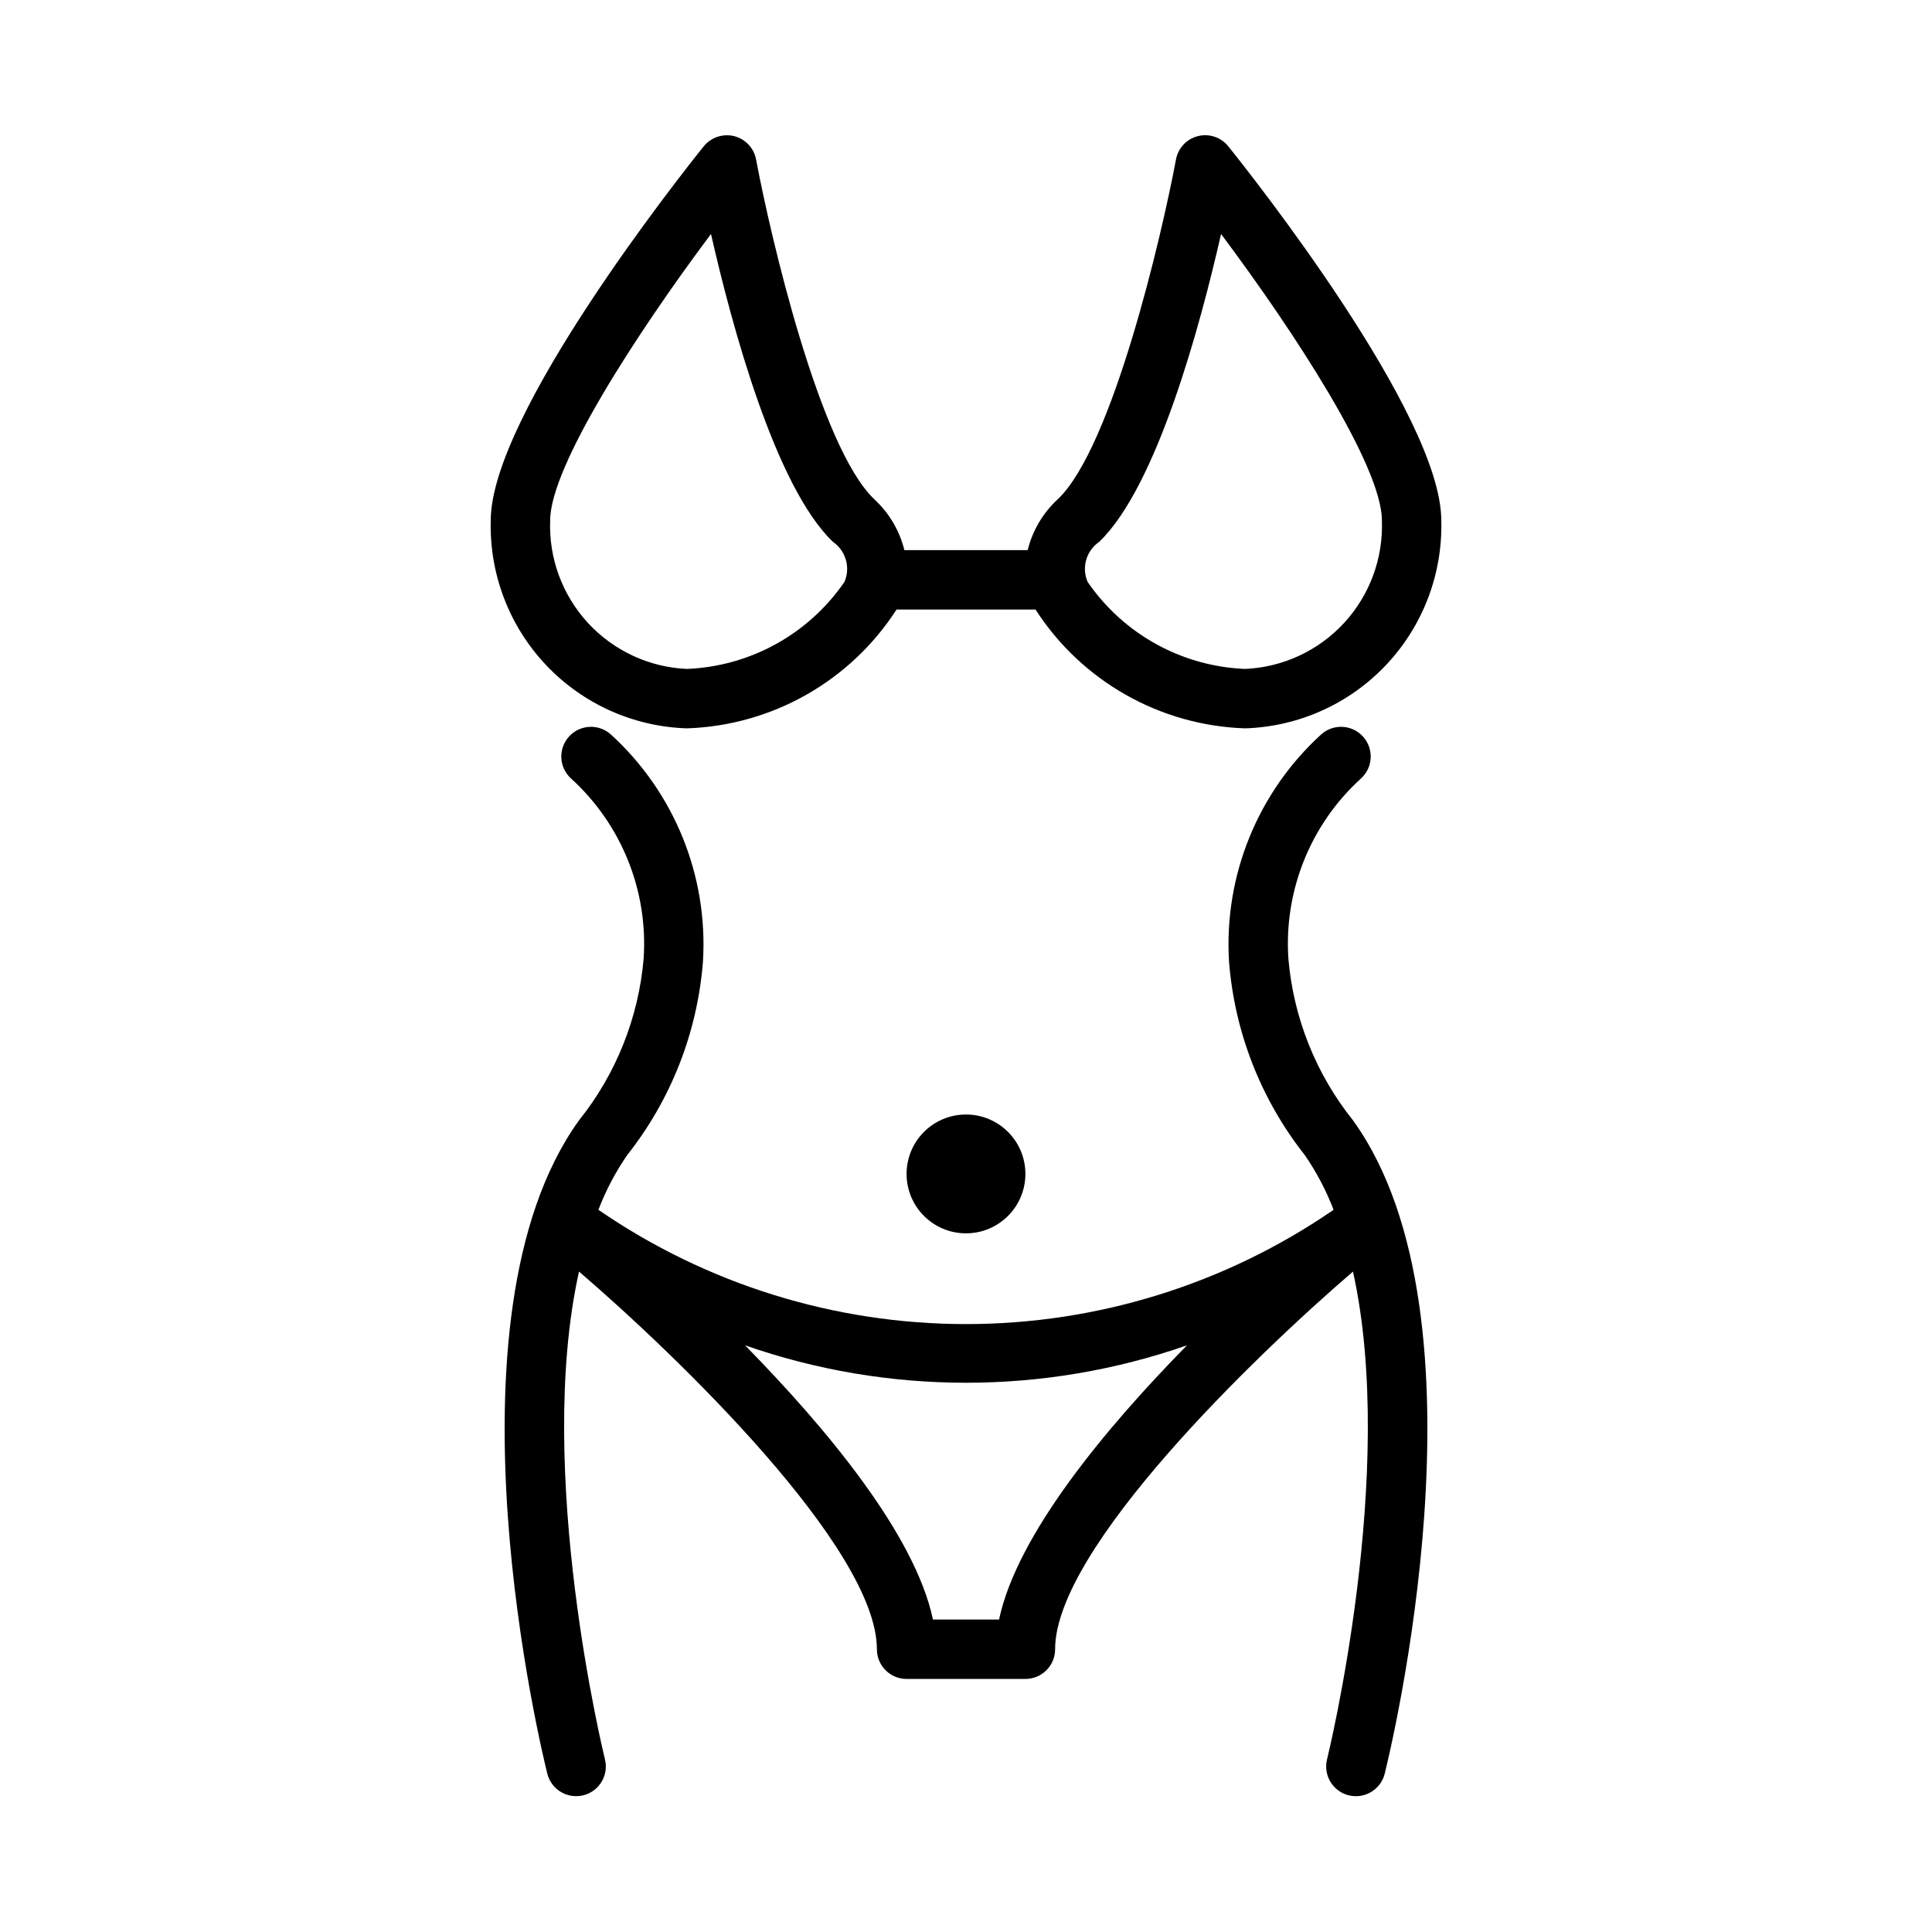 <?xml version="1.0" encoding="UTF-8"?>
<!-- Uploaded to: ICON Repo, www.svgrepo.com, Generator: ICON Repo Mixer Tools -->
<svg fill="#000000" width="800px" height="800px" version="1.1" viewBox="144 144 512 512" xmlns="http://www.w3.org/2000/svg">
 <g>
  <path d="m485.44 398.08c-1.223-18.059 5.887-35.68 19.297-47.832 3.184-2.957 3.371-7.934 0.414-11.117-2.953-3.184-7.934-3.371-11.117-0.414-16.746 15.309-25.688 37.359-24.336 60.008 1.445 18.746 8.441 36.641 20.094 51.398 3.106 4.512 5.664 9.375 7.621 14.488-28.656 19.727-62.625 30.285-97.414 30.285-34.789 0-68.762-10.562-97.414-30.289 1.957-5.113 4.516-9.973 7.617-14.484 11.664-14.754 18.66-32.648 20.098-51.398 1.355-22.648-7.586-44.699-24.332-60.008-3.184-2.957-8.16-2.769-11.117 0.414-2.953 3.184-2.769 8.16 0.414 11.117 13.41 12.152 20.523 29.773 19.305 47.832-1.355 15.66-7.32 30.574-17.145 42.848-37.93 52.691-9.609 168.22-8.379 173.11 0.871 3.504 4.016 5.965 7.629 5.965 0.645 0 1.289-0.078 1.922-0.23 4.215-1.059 6.773-5.332 5.719-9.547-0.227-0.934-18.691-76.27-6.871-129.25 25.844 22.188 78.941 73.336 78.941 100.09 0 2.09 0.828 4.09 2.305 5.566 1.477 1.477 3.481 2.309 5.566 2.305h31.488c2.09 0.004 4.09-0.828 5.566-2.305 1.477-1.477 2.309-3.477 2.305-5.566 0-26.734 53.09-77.883 78.934-100.08 11.805 52.969-6.629 128.32-6.867 129.25h-0.004c-1.039 4.219 1.523 8.484 5.738 9.547 0.621 0.152 1.262 0.23 1.906 0.23 3.613-0.004 6.762-2.461 7.641-5.965 1.215-4.891 29.551-120.42-8.379-173.11-9.832-12.27-15.801-27.184-17.145-42.848zm-76.684 175.11h-17.512c-4.773-22.508-28.152-50.613-49.801-72.664 37.918 13.223 79.191 13.223 117.11 0-21.648 22.051-45.02 50.156-49.793 72.664z"/>
  <path d="m415.74 455.1c0 8.695-7.047 15.746-15.742 15.746s-15.746-7.051-15.746-15.746c0-8.695 7.051-15.742 15.746-15.742s15.742 7.047 15.742 15.742"/>
  <path d="m326.04 337.02c22.562-0.742 43.324-12.512 55.551-31.488h36.832c12.219 18.977 32.977 30.746 55.535 31.488 14.191-0.441 27.633-6.484 37.379-16.812 9.746-10.328 15.004-24.098 14.617-38.293 0-28.043-50.66-91.941-56.441-99.137-1.922-2.402-5.07-3.457-8.055-2.707-2.981 0.75-5.254 3.172-5.812 6.195-3.812 20.34-16.836 76.152-31.242 89.961-3.969 3.621-6.773 8.34-8.059 13.559h-32.676c-1.285-5.211-4.086-9.926-8.051-13.543v-0.016c-14.406-13.793-27.445-69.617-31.25-89.961-0.566-3.023-2.844-5.445-5.828-6.195-2.977-0.719-6.106 0.332-8.047 2.707-5.781 7.195-56.441 71.094-56.441 99.137-0.383 14.195 4.871 27.961 14.613 38.289 9.746 10.328 23.184 16.375 37.375 16.816zm109.25-49.414c15.281-14.652 26.77-57.258 32.305-81.594 19.527 26.074 42.621 61.574 42.621 75.902 0.383 10.02-3.215 19.785-10.008 27.16s-16.23 11.762-26.246 12.199c-16.77-0.676-32.234-9.223-41.727-23.062-1.656-3.812-0.371-8.262 3.059-10.609zm-102.87-81.598c5.535 24.34 17.02 66.945 32.305 81.578h-0.004c3.434 2.356 4.719 6.805 3.07 10.625-9.504 13.84-24.973 22.387-41.746 23.062-10.016-0.438-19.449-4.824-26.242-12.199-6.793-7.379-10.387-17.141-10.004-27.16 0-14.312 23.102-49.828 42.621-75.906z"/>
 </g>
</svg>